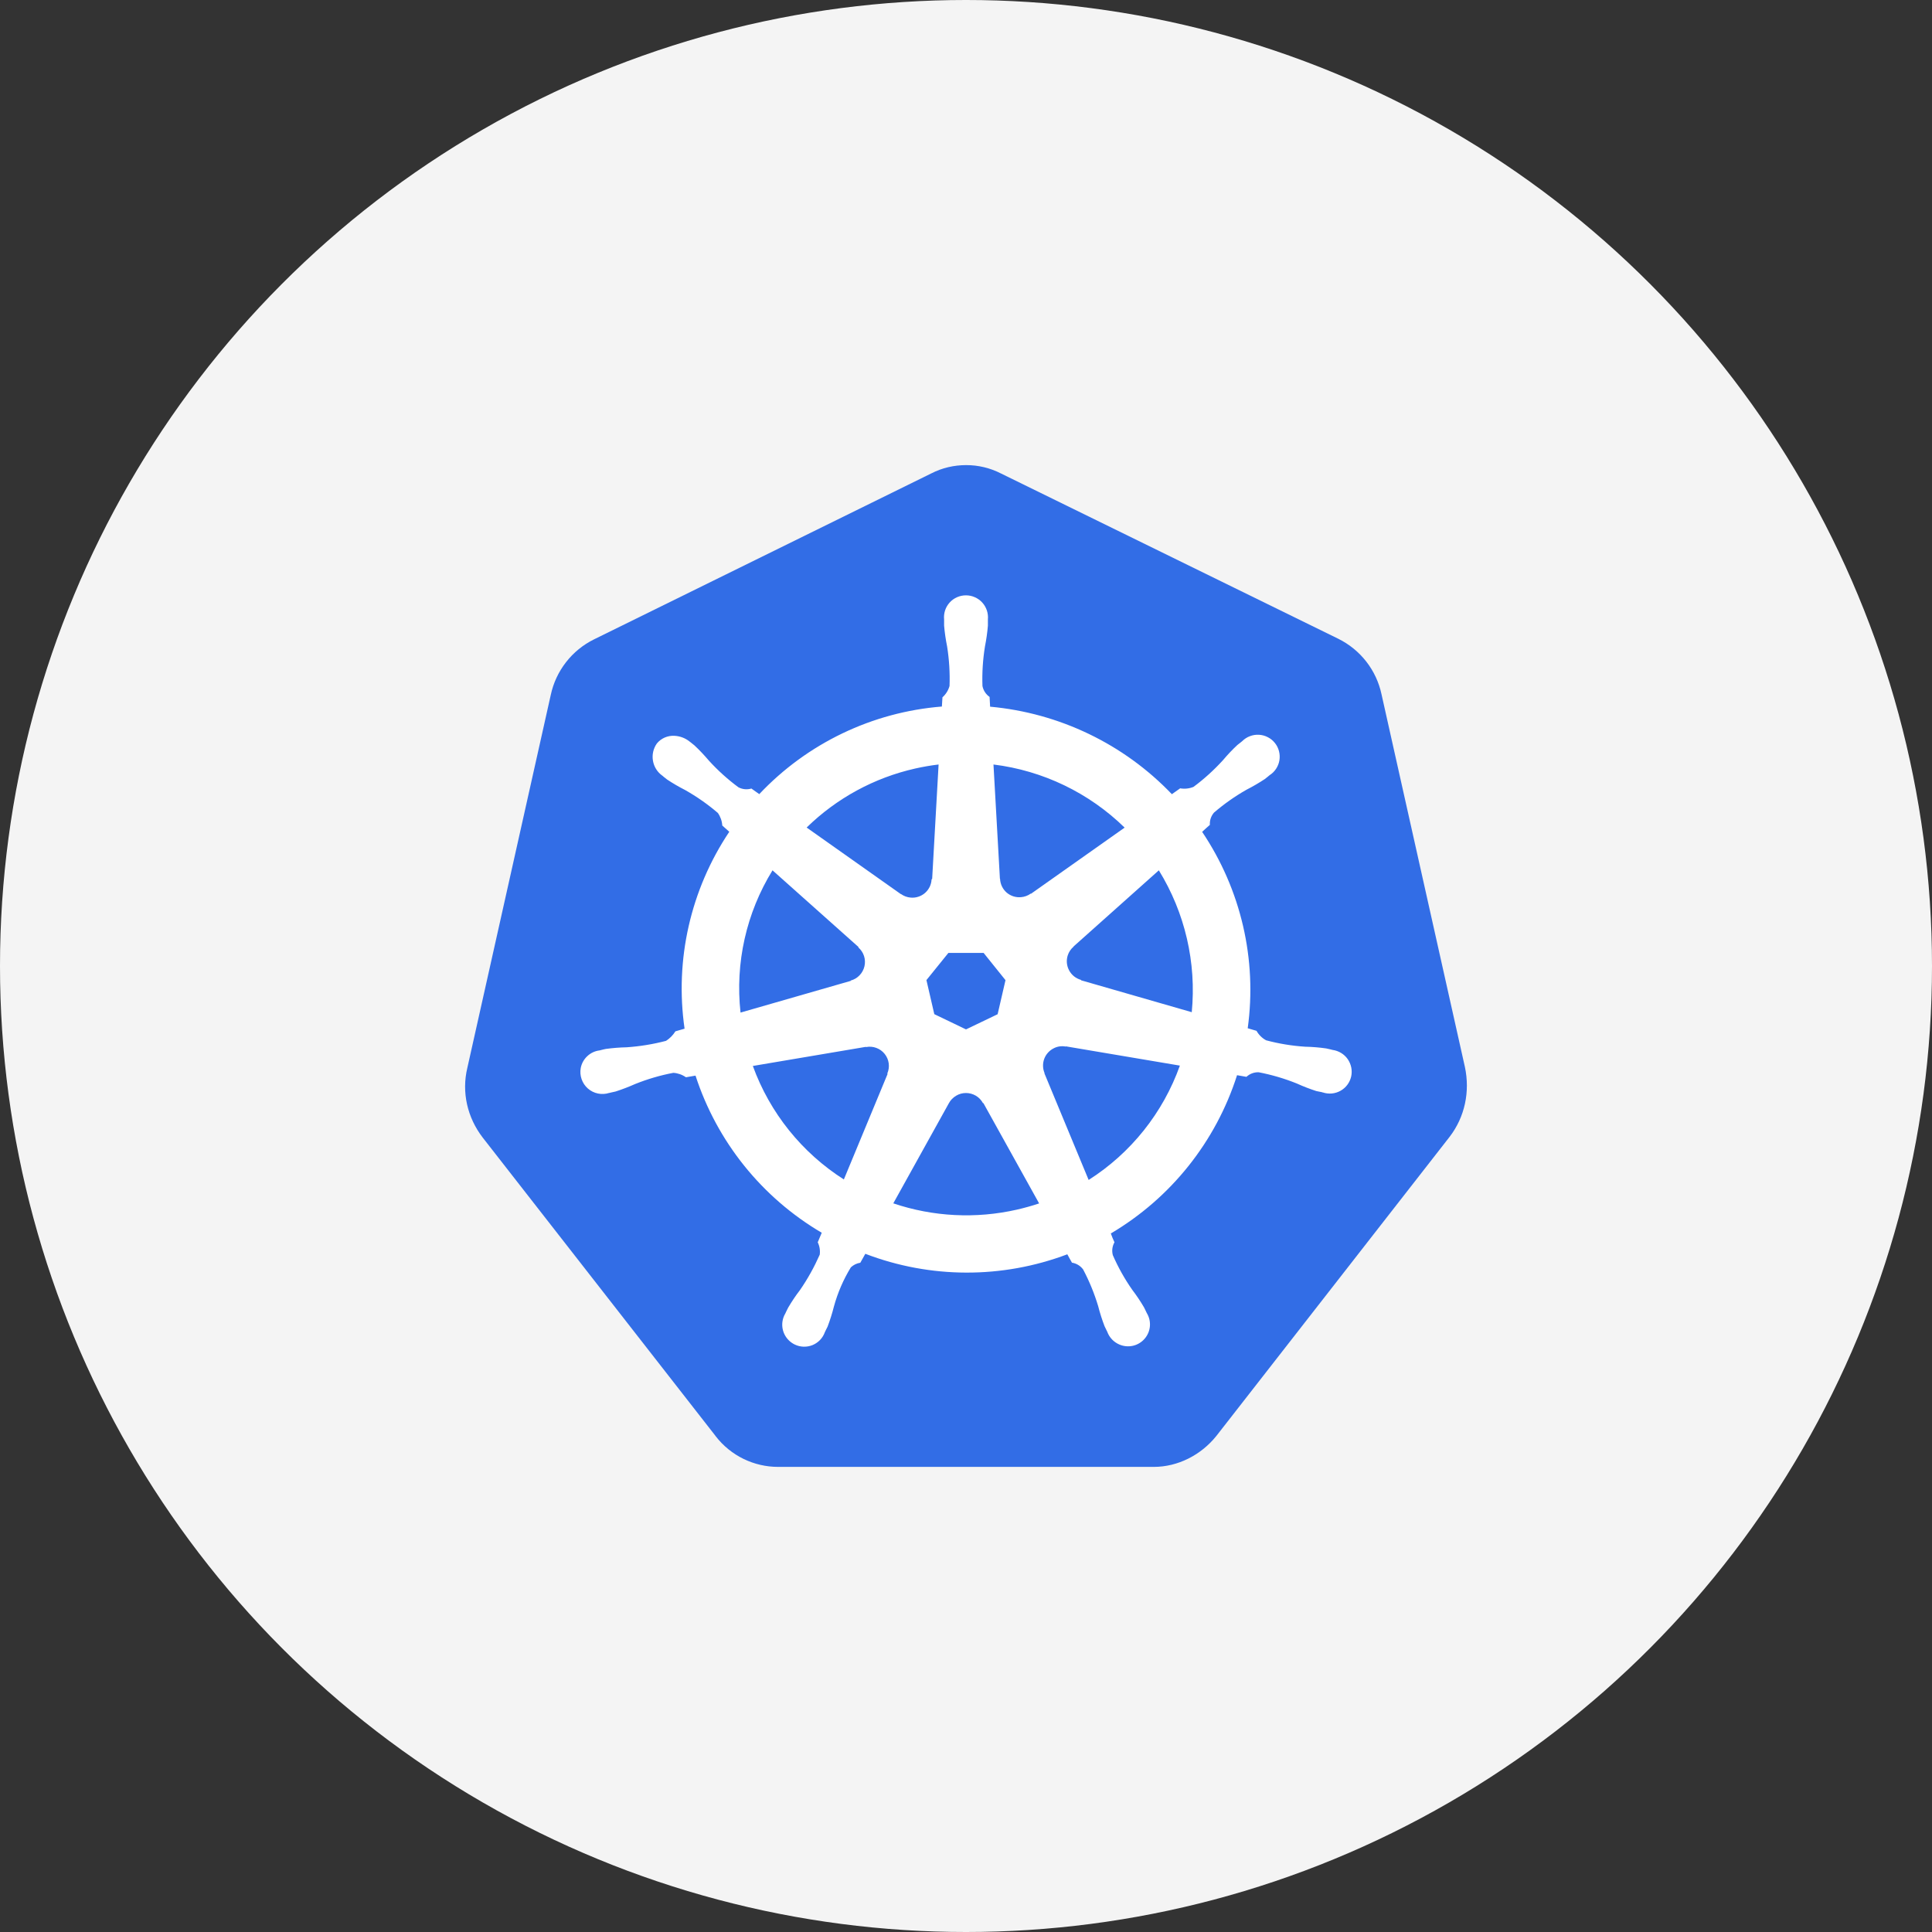 <?xml version="1.0" encoding="UTF-8"?>
<svg xmlns="http://www.w3.org/2000/svg" width="54" height="54" viewBox="0 0 54 54" fill="none">
  <rect x="0" y="0" width="54" height="54" fill="#333333" stroke="none"/>
  <circle cx="27" cy="27" r="27" fill="#F4F4F4"></circle>
  <path d="M20 40.138C20.428 40.694 21.078 41 21.748 41H32.25C32.92 41 33.57 40.67 34 40.132L40.516 31.776C40.944 31.22 41.092 30.51 40.944 29.82L38.614 19.406C38.543 19.072 38.397 18.759 38.187 18.49C37.977 18.221 37.709 18.003 37.402 17.852L27.974 13.232C27.674 13.079 27.341 12.999 27.004 13C26.668 13 26.334 13.076 26.034 13.23L16.604 17.87C16.298 18.021 16.03 18.239 15.821 18.508C15.611 18.777 15.465 19.09 15.394 19.424L13.064 29.84C12.896 30.53 13.064 31.24 13.492 31.796L20 40.136V40.138Z" fill="#326DE6"></path>
  <path fill-rule="evenodd" clip-rule="evenodd" d="M36.482 29.256C36.678 29.26 36.874 29.276 37.068 29.304L37.184 29.33L37.246 29.346C37.33 29.357 37.411 29.386 37.484 29.43C37.557 29.474 37.62 29.533 37.669 29.603C37.717 29.673 37.751 29.752 37.768 29.835C37.785 29.919 37.784 30.005 37.766 30.088C37.747 30.172 37.711 30.25 37.66 30.319C37.609 30.388 37.544 30.445 37.469 30.487C37.394 30.529 37.312 30.555 37.226 30.563C37.141 30.571 37.055 30.561 36.974 30.534H36.966L36.96 30.532L36.954 30.528C36.934 30.524 36.914 30.52 36.894 30.516L36.794 30.496C36.607 30.436 36.424 30.365 36.246 30.284C35.901 30.145 35.544 30.04 35.18 29.97C35.053 29.966 34.931 30.012 34.838 30.098C34.751 30.081 34.663 30.066 34.576 30.052C33.983 31.91 32.727 33.484 31.048 34.476C31.078 34.56 31.112 34.642 31.15 34.722C31.088 34.831 31.071 34.961 31.104 35.082C31.252 35.422 31.434 35.746 31.646 36.05C31.766 36.206 31.874 36.37 31.974 36.538L32.03 36.652L32.054 36.702C32.121 36.813 32.151 36.941 32.14 37.07C32.129 37.199 32.077 37.321 31.992 37.419C31.908 37.516 31.794 37.585 31.669 37.614C31.543 37.643 31.411 37.632 31.292 37.582C31.213 37.549 31.141 37.5 31.082 37.438C31.023 37.376 30.977 37.303 30.948 37.222L30.928 37.182C30.908 37.144 30.89 37.105 30.872 37.066C30.802 36.883 30.742 36.696 30.694 36.506C30.587 36.152 30.447 35.809 30.274 35.482C30.199 35.38 30.087 35.312 29.962 35.292L29.902 35.186L29.832 35.058C28.012 35.745 26.003 35.74 24.186 35.044L24.046 35.294C23.947 35.309 23.855 35.354 23.782 35.422C23.573 35.763 23.414 36.132 23.308 36.518C23.26 36.708 23.201 36.895 23.132 37.078C23.116 37.112 23.099 37.145 23.082 37.178L23.056 37.232C23.027 37.313 22.982 37.389 22.922 37.451C22.863 37.513 22.791 37.562 22.712 37.595C22.633 37.627 22.547 37.643 22.461 37.64C22.375 37.638 22.291 37.617 22.214 37.58C22.098 37.524 22.002 37.434 21.94 37.321C21.878 37.209 21.853 37.08 21.868 36.952C21.878 36.867 21.906 36.785 21.95 36.712L21.978 36.652L22.03 36.548C22.13 36.378 22.238 36.216 22.358 36.06C22.574 35.748 22.758 35.416 22.912 35.068C22.928 34.95 22.908 34.829 22.856 34.722L22.968 34.456C21.295 33.472 20.04 31.91 19.44 30.064L19.172 30.11C19.068 30.037 18.946 29.994 18.82 29.986C18.455 30.055 18.098 30.16 17.754 30.298C17.574 30.378 17.392 30.448 17.206 30.508C17.173 30.516 17.139 30.523 17.106 30.53L17.046 30.544H17.04L17.036 30.548H17.026C16.924 30.58 16.816 30.586 16.712 30.564C16.608 30.543 16.511 30.494 16.431 30.424C16.351 30.354 16.291 30.264 16.256 30.163C16.221 30.063 16.213 29.955 16.232 29.85C16.256 29.724 16.32 29.609 16.414 29.521C16.507 29.433 16.626 29.376 16.754 29.36L16.764 29.358H16.768L16.78 29.354C16.828 29.342 16.888 29.326 16.932 29.318C17.126 29.292 17.322 29.276 17.518 29.272C17.89 29.246 18.258 29.186 18.616 29.092C18.722 29.024 18.811 28.933 18.878 28.826L19.134 28.752C18.856 26.826 19.302 24.865 20.384 23.248L20.188 23.074C20.18 22.947 20.137 22.825 20.064 22.722C19.782 22.48 19.477 22.267 19.154 22.084C18.979 21.995 18.809 21.896 18.646 21.788L18.55 21.712L18.52 21.686L18.512 21.68C18.372 21.581 18.278 21.43 18.25 21.261C18.221 21.093 18.261 20.919 18.36 20.78C18.419 20.708 18.494 20.652 18.578 20.615C18.663 20.578 18.755 20.561 18.848 20.566C19.003 20.573 19.152 20.628 19.274 20.726L19.318 20.76C19.35 20.786 19.386 20.812 19.41 20.834C19.554 20.968 19.688 21.112 19.814 21.26C20.064 21.534 20.34 21.784 20.638 22.004C20.75 22.064 20.88 22.076 21.002 22.04L21.222 22.196C22.561 20.776 24.38 19.903 26.326 19.748L26.342 19.49C26.437 19.406 26.505 19.296 26.54 19.174C26.553 18.804 26.53 18.433 26.472 18.068C26.433 17.876 26.405 17.683 26.388 17.488V17.324V17.314C26.379 17.229 26.389 17.142 26.415 17.061C26.442 16.979 26.486 16.904 26.544 16.84C26.601 16.777 26.672 16.726 26.75 16.692C26.829 16.657 26.914 16.64 27 16.64C27.085 16.64 27.17 16.658 27.248 16.693C27.327 16.728 27.397 16.778 27.455 16.842C27.512 16.905 27.556 16.98 27.583 17.061C27.61 17.143 27.62 17.229 27.612 17.314V17.488C27.596 17.683 27.568 17.876 27.53 18.068C27.471 18.433 27.447 18.804 27.46 19.174C27.484 19.298 27.556 19.408 27.66 19.48V19.494L27.674 19.752C29.608 19.928 31.414 20.796 32.754 22.198L32.986 22.034C33.111 22.056 33.24 22.042 33.358 21.994C33.656 21.774 33.932 21.522 34.182 21.248C34.308 21.098 34.442 20.956 34.586 20.822L34.688 20.742L34.722 20.714C34.783 20.653 34.856 20.606 34.937 20.576C35.017 20.545 35.104 20.532 35.19 20.537C35.276 20.542 35.36 20.565 35.436 20.605C35.513 20.644 35.58 20.699 35.634 20.767C35.688 20.834 35.727 20.912 35.748 20.995C35.77 21.079 35.774 21.166 35.76 21.251C35.746 21.336 35.714 21.417 35.666 21.489C35.619 21.561 35.556 21.622 35.484 21.668L35.436 21.708C35.406 21.732 35.376 21.758 35.35 21.776C35.186 21.884 35.017 21.983 34.842 22.072C34.519 22.255 34.214 22.47 33.932 22.712C33.85 22.807 33.808 22.93 33.816 23.056L33.716 23.144L33.6 23.25C34.684 24.862 35.14 26.816 34.874 28.74L35.12 28.812C35.182 28.922 35.274 29.014 35.386 29.076C35.744 29.172 36.112 29.232 36.482 29.256ZM25.582 21.48C25.796 21.432 26.014 21.394 26.234 21.368L26.054 24.568L26.038 24.576C26.035 24.649 26.017 24.72 25.986 24.786C25.954 24.851 25.91 24.91 25.855 24.958C25.8 25.006 25.736 25.042 25.667 25.064C25.598 25.087 25.524 25.095 25.452 25.088C25.355 25.08 25.261 25.045 25.182 24.988L25.178 24.99L22.546 23.13C23.384 22.31 24.436 21.738 25.582 21.48ZM28.818 24.98L31.434 23.132C30.438 22.159 29.15 21.539 27.768 21.368L27.948 24.564H27.952C27.955 24.637 27.973 24.708 28.004 24.774C28.036 24.84 28.08 24.899 28.135 24.947C28.191 24.995 28.255 25.031 28.324 25.053C28.394 25.075 28.467 25.083 28.54 25.076C28.637 25.068 28.731 25.033 28.81 24.976L28.818 24.98ZM33.314 28.292L30.218 27.4L30.214 27.388C30.144 27.369 30.078 27.335 30.021 27.29C29.964 27.244 29.917 27.188 29.883 27.124C29.848 27.06 29.827 26.989 29.82 26.917C29.813 26.844 29.822 26.771 29.844 26.702C29.874 26.609 29.93 26.526 30.004 26.462L30 26.46L32.39 24.326C33.122 25.514 33.444 26.906 33.31 28.292H33.314ZM29.192 30L30.428 32.98C31.61 32.228 32.507 31.103 32.978 29.784L29.792 29.246L29.788 29.252C29.675 29.23 29.558 29.246 29.456 29.298C29.332 29.359 29.235 29.465 29.187 29.594C29.139 29.724 29.142 29.867 29.196 29.994L29.192 30ZM28.422 33.81C27.276 34.07 26.082 34.01 24.968 33.634L26.522 30.834C26.568 30.748 26.638 30.677 26.722 30.627C26.805 30.576 26.901 30.55 26.998 30.55C27.096 30.55 27.191 30.576 27.275 30.625C27.359 30.675 27.427 30.746 27.474 30.832H27.486L29.044 33.636C28.84 33.704 28.632 33.762 28.422 33.81ZM23.586 32.966L24.808 30.018L24.8 30.006C24.839 29.916 24.853 29.818 24.84 29.721C24.827 29.624 24.788 29.533 24.726 29.456C24.665 29.38 24.584 29.322 24.493 29.289C24.401 29.255 24.302 29.247 24.206 29.266L24.2 29.26L21.042 29.794C21.517 31.103 22.412 32.218 23.586 32.966ZM21.592 24.326L23.994 26.468L23.992 26.482C24.065 26.546 24.12 26.629 24.15 26.721C24.18 26.814 24.184 26.913 24.162 27.007C24.14 27.102 24.093 27.189 24.026 27.259C23.959 27.33 23.874 27.38 23.78 27.406L23.778 27.416L20.698 28.302C20.545 26.914 20.859 25.515 21.592 24.326ZM27.492 26.634H26.508L25.894 27.394L26.114 28.346L27 28.772L27.884 28.348L28.104 27.396L27.492 26.634Z" fill="white"></path>
</svg>
